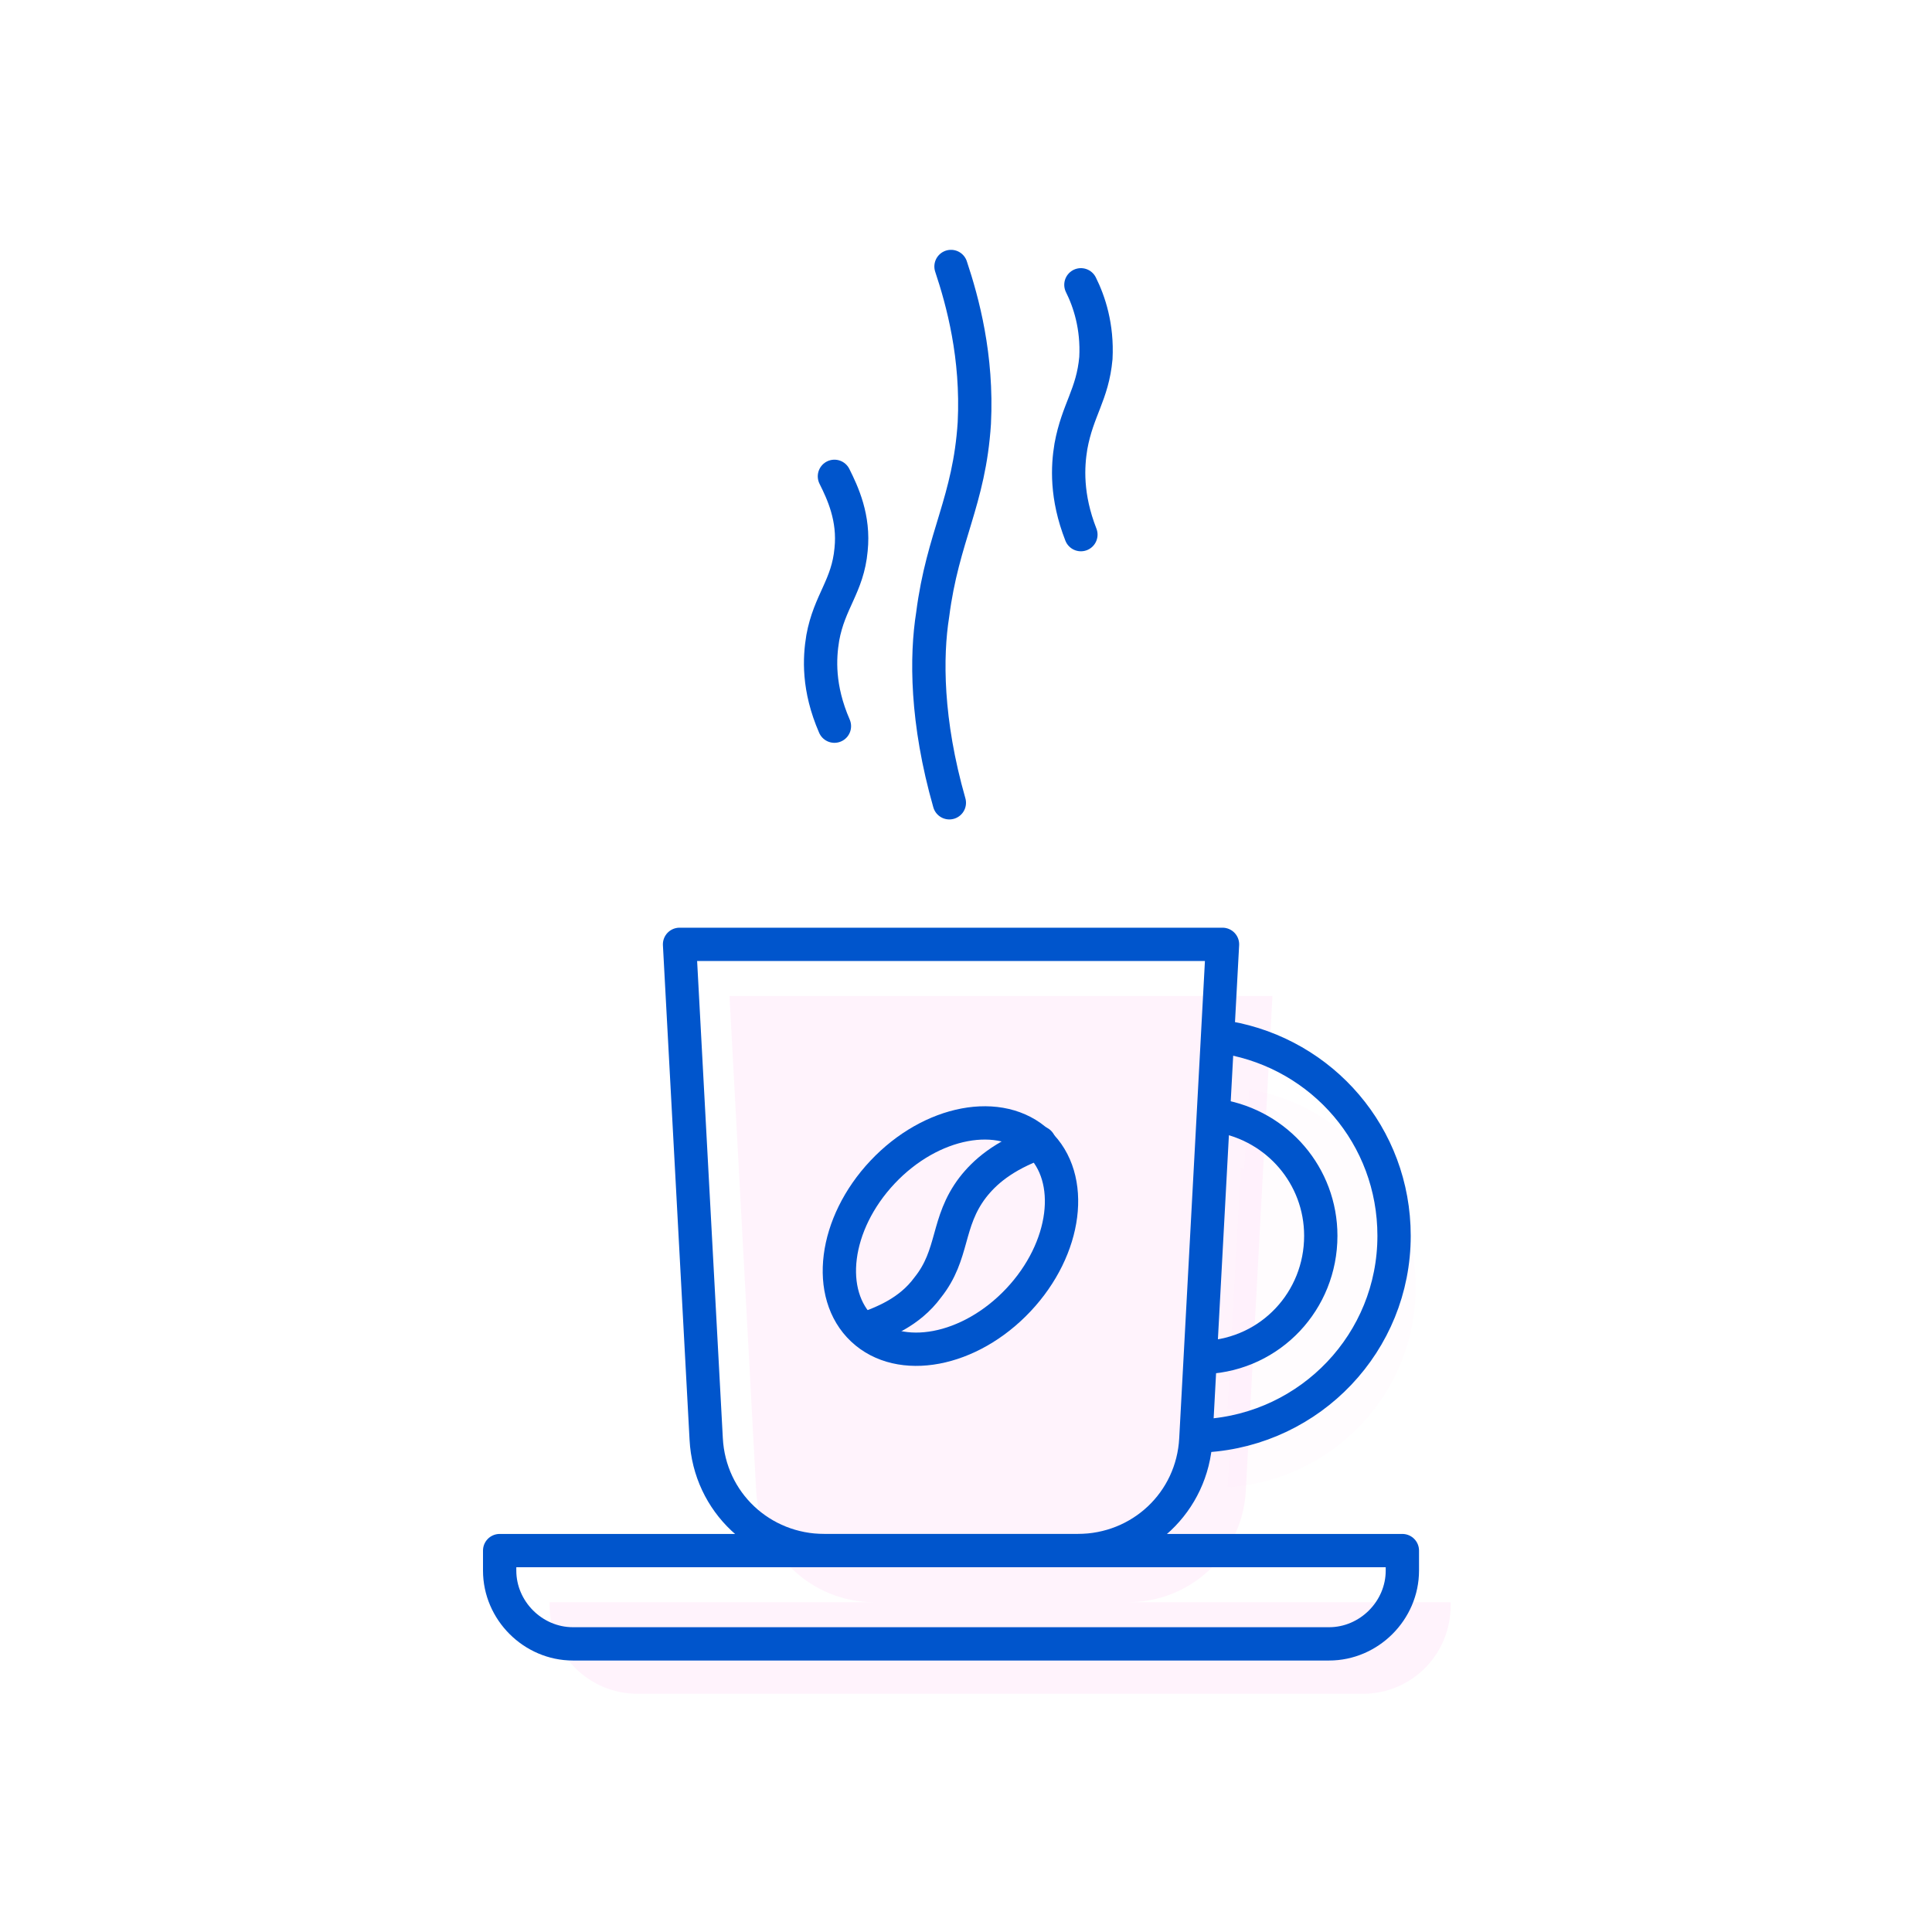 <svg width="116" height="116" viewBox="0 0 116 116" fill="none" xmlns="http://www.w3.org/2000/svg">
<g clip-path="url(#clip0)">
<g opacity="0.25">
<g opacity="0.25">
<path opacity="0.25" d="M73.699 84.599C73.799 84.599 73.899 84.599 73.999 84.599L73.699 89.299C79.999 88.899 84.999 83.699 84.999 77.299C84.999 71.299 80.699 66.399 74.999 65.399L74.699 70.199C74.599 70.199 74.499 70.099 74.499 70.099L73.699 84.599Z" fill="#FF43D0"/>
</g>
<g opacity="0.25">
<path d="M67.7 96.2C71.5 96.2 74.6 93.3 74.8 89.5L76.4 59.8H43.8L45.4 89.5C45.6 93.2 48.7 96.2 52.5 96.2H33V96.4C33 99.4 35.4 101.7 38.3 101.7H81.8C84.8 101.7 87.1 99.3 87.1 96.4V96.2H67.7Z" fill="#FF43D0"/>
</g>
</g>
<path d="M79.8 98.7H34.4C32 98.7 30 96.7 30 94.3V93.1H84.2V94.3C84.2 96.7 82.2 98.7 79.8 98.7Z" stroke="#0055CC" stroke-width="2" stroke-miterlimit="10" stroke-linecap="round" stroke-linejoin="round"/>
<path d="M57 48.2C55.6 43.3 55.6 39.4 56 36.9C56.6 32.2 58.2 30.1 58.5 25.4C58.7 21.4 57.8 18.1 57.1 16" stroke="#0055CC" stroke-width="2" stroke-miterlimit="10" stroke-linecap="round" stroke-linejoin="round"/>
<path d="M50.1 43.6C49.1 41.3 49.2 39.5 49.4 38.3C49.8 36.1 50.9 35.2 51.1 33C51.3 31.1 50.6 29.6 50.1 28.6" stroke="#0055CC" stroke-width="2" stroke-miterlimit="10" stroke-linecap="round" stroke-linejoin="round"/>
<path d="M64.899 32.1C63.999 29.8 64.099 28 64.299 26.8C64.699 24.6 65.599 23.7 65.799 21.5C65.899 19.6 65.399 18.1 64.899 17.1" stroke="#0055CC" stroke-width="2" stroke-miterlimit="10" stroke-linecap="round" stroke-linejoin="round"/>
<path d="M73.702 62.3C79.402 63.3 83.702 68.2 83.702 74.2C83.702 80.6 78.702 85.8 72.402 86.2" stroke="#0055CC" stroke-width="2" stroke-miterlimit="10" stroke-linecap="round" stroke-linejoin="round"/>
<path d="M73.202 67C76.702 67.6 79.302 70.6 79.302 74.2C79.302 78.1 76.302 81.3 72.402 81.5" stroke="#0055CC" stroke-width="2" stroke-miterlimit="10" stroke-linecap="round" stroke-linejoin="round"/>
<path d="M64.701 93.1H49.501C45.701 93.1 42.601 90.2 42.401 86.4L40.801 56.7H73.401L71.801 86.4C71.601 90.2 68.501 93.1 64.701 93.1Z" stroke="#0055CC" stroke-width="2" stroke-miterlimit="10" stroke-linecap="round" stroke-linejoin="round"/>
<path d="M61.143 78.054C64.058 74.959 64.596 70.73 62.344 68.61C60.093 66.49 55.904 67.281 52.989 70.377C50.074 73.473 49.536 77.701 51.788 79.821C54.039 81.941 58.228 81.15 61.143 78.054Z" stroke="#0055CC" stroke-width="2" stroke-miterlimit="10" stroke-linecap="round" stroke-linejoin="round"/>
<path d="M51.902 79.801C53.002 79.401 54.602 78.801 55.702 77.301C57.302 75.301 56.802 73.401 58.402 71.301C59.102 70.401 60.202 69.401 62.402 68.601" stroke="#0055CC" stroke-width="2" stroke-miterlimit="10" stroke-linecap="round" stroke-linejoin="round"/>
</g>
<defs>
<clipPath id="clip0">
<rect width="58.2" height="86.8" fill="white" transform="translate(29 15)"/>
</clipPath>
</defs>
</svg>
